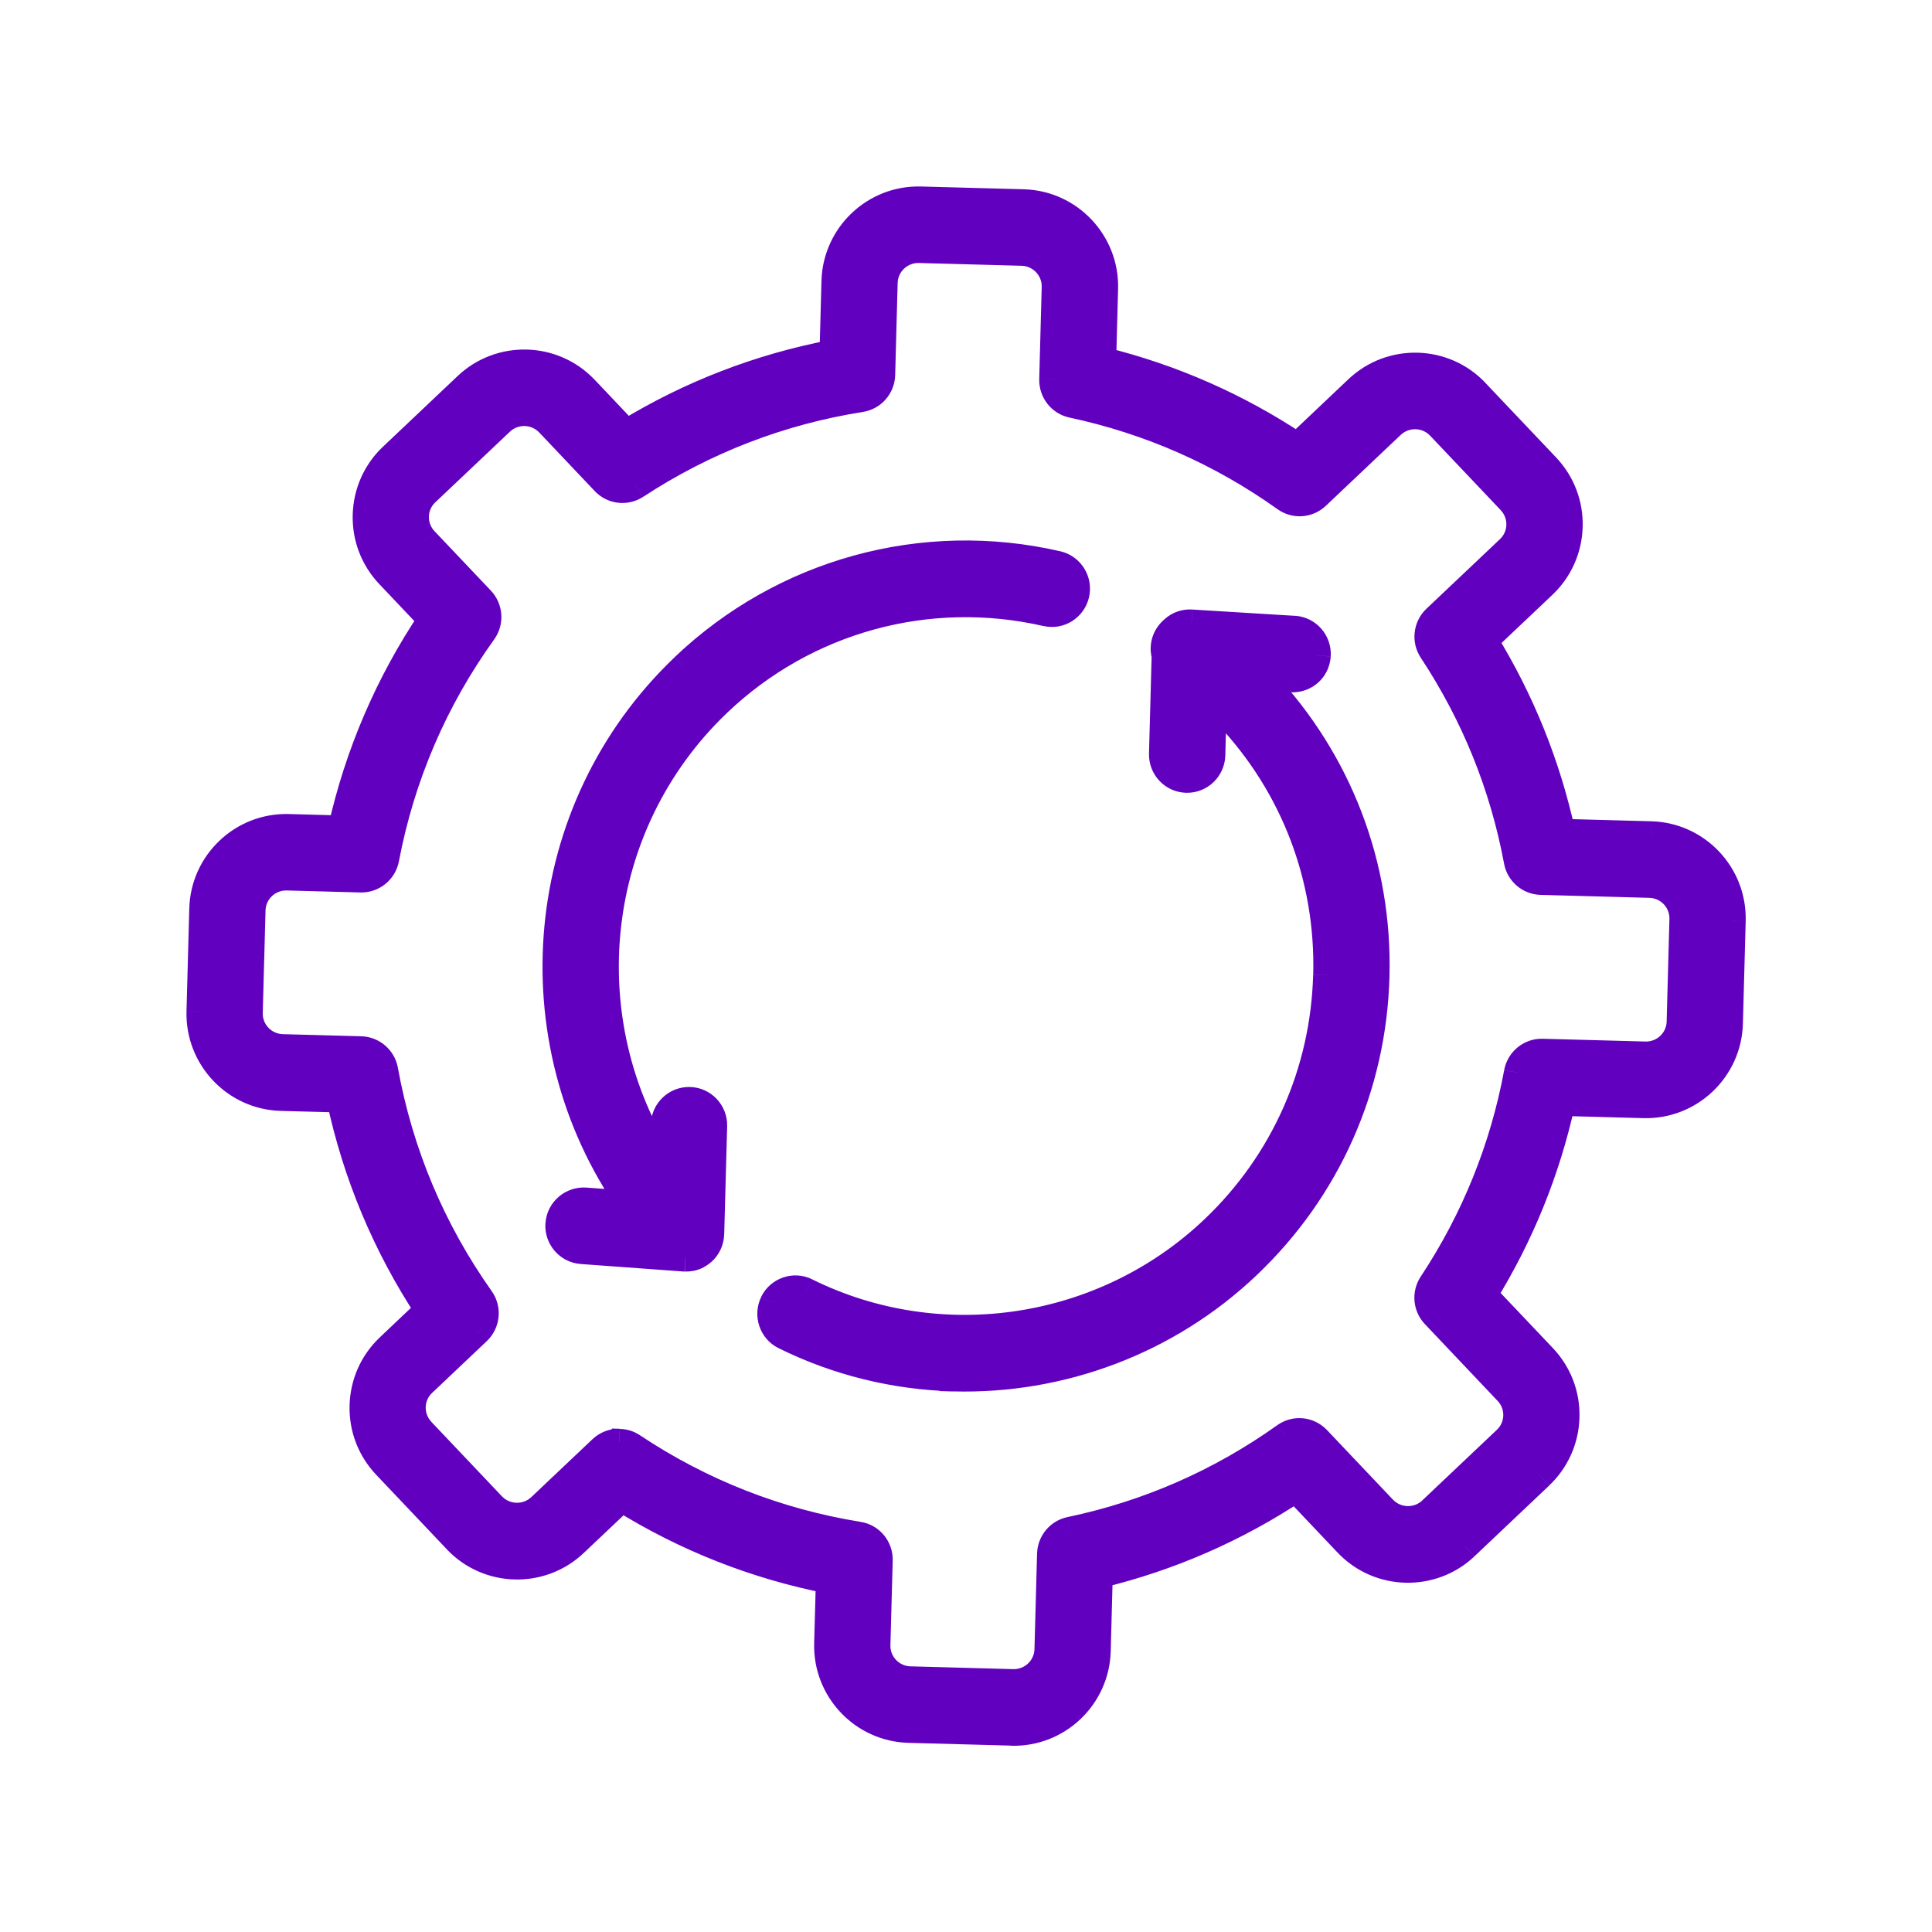 <svg fill="none" height="32" viewBox="0 0 32 32" width="32" xmlns="http://www.w3.org/2000/svg"><g fill="#6200c0"><path clip-rule="evenodd" d="m16.753 28.687-1.702-.046c-.761-.021-1.363-.657-1.342-1.419l.029-1.05c-1.226-.241-2.381-.697-3.441-1.357l-.785.743c-.552.523-1.426.499-1.949-.053l-1.171-1.235c-.254-.268-.388-.62-.378-.989.01-.369.163-.713.431-.967l.651-.617c-.705-1.071-1.196-2.245-1.464-3.497l-.976-.026c-.761-.021-1.363-.657-1.342-1.419l.046-1.701c.021-.762.656-1.365 1.417-1.345l.88.024c.28-1.246.78-2.411 1.492-3.471l-.704-.743c-.254-.268-.388-.619-.378-.989.01-.37.163-.713.431-.967l1.236-1.17c.552-.523 1.426-.499 1.949.053l.691.73c1.058-.646 2.208-1.09 3.424-1.322l.032-1.193c.021-.762.656-1.365 1.417-1.345l1.702.046c.761.021 1.363.657 1.342 1.419l-.032 1.193c1.156.286 2.239.763 3.227 1.422l1.003-.95c.552-.523 1.427-.499 1.949.053l1.171 1.235c.254.268.388.619.378.989-.01.37-.163.713-.431.967l-.974.922c.606.986 1.037 2.053 1.283 3.178l1.48.04c.761.021 1.363.657 1.342 1.419l-.046 1.701c-.021.762-.656 1.365-1.417 1.345l-1.36-.037c-.249 1.13-.682 2.2-1.293 3.188l.985 1.039c.254.268.389.62.378.989-.01.369-.163.713-.431.967l-1.236 1.17c-.552.523-1.427.499-1.949-.053l-.855-.902c-.999.662-2.092 1.139-3.258 1.421l-.034 1.266c-.021.761-.657 1.365-1.417 1.344zm-6.493-4.797c.074.002.148.024.213.068 1.136.757 2.396 1.251 3.745 1.47.201.032.347.21.341.414l-.038 1.402c-.009.312.239.572.553.581l1.702.046c.313.009.575-.238.583-.55l.043-1.584c.005-.189.139-.35.323-.389 1.29-.271 2.487-.795 3.56-1.559.165-.118.389-.095.528.051l1.093 1.153c.216.228.577.238.805.022l1.236-1.17c.11-.104.172-.244.176-.395.004-.151-.051-.294-.155-.403l-1.205-1.272c-.131-.138-.149-.349-.044-.508.707-1.069 1.184-2.248 1.416-3.503.037-.198.21-.339.41-.334l1.701.046c.313.009.575-.238.583-.55l.046-1.701c.009-.312-.239-.572-.553-.581l-1.802-.049c-.191-.005-.353-.144-.388-.333-.233-1.25-.708-2.425-1.413-3.492-.11-.166-.084-.387.06-.524l1.219-1.154c.109-.104.172-.244.176-.394.004-.15-.051-.294-.154-.403l-1.171-1.235c-.216-.228-.577-.238-.805-.022l-1.241 1.175c-.141.133-.355.149-.513.036-1.062-.758-2.251-1.281-3.531-1.555-.192-.041-.327-.214-.321-.411l.041-1.527c.009-.312-.239-.572-.553-.581l-1.702-.046c-.313-.008-.575.238-.583.55l-.041 1.527c-.005.197-.149.362-.343.393-1.338.211-2.592.695-3.727 1.439-.164.107-.381.082-.515-.06l-.92-.971c-.216-.228-.577-.238-.805-.022l-1.236 1.17c-.11.104-.172.244-.176.394-.004.15.051.294.155.403l.933.984c.135.143.15.362.035.521-.813 1.131-1.357 2.398-1.617 3.766-.037.197-.211.337-.41.332l-1.22-.033c-.313-.009-.575.238-.583.55l-.046 1.701c-.008.312.239.572.553.581l1.3.035c.192.005.354.145.388.335.249 1.373.784 2.648 1.592 3.79.118.166.095.394-.053.534l-.905.857c-.11.104-.172.244-.176.395-.004.151.051.294.155.403l1.171 1.235c.216.228.577.238.805.022l1.015-.961c.08-.076.185-.113.289-.111zm1.093-3.055c.03.001.06-.002.089-.008.037-.007.073-.02.108-.038.031-.016.06-.036.086-.06.082-.075.13-.18.133-.292l.048-1.789c.006-.225-.171-.413-.395-.419-.224-.006-.411.172-.417.397l-.018.666c-1.545-2.386-1.227-5.623.9-7.651 1.453-1.385 3.488-1.943 5.443-1.494.219.051.436-.087.486-.307.05-.22-.086-.439-.305-.489-2.22-.511-4.532.124-6.182 1.697-2.479 2.363-2.795 6.175-.879 8.902l-.757-.055c-.22-.015-.418.153-.434.378-.016.225.152.421.375.437l1.699.124c.004 0.0.009.001.014.001zm1.643 1.292c.887.439 1.841.666 2.796.692v0c1.771.048 3.541-.598 4.877-1.871 1.318-1.256 2.07-2.952 2.12-4.776.05-1.824-.611-3.558-1.867-4.893-.024-.024-.048-.048-.073-.073l.537.033c.232.01.416-.158.43-.383.014-.225-.157-.419-.38-.433l-1.699-.104c-.114-.006-.218.032-.299.106-.003.003-.007.006-.01.01-.025.021-.048.046-.067.074-.074.106-.091.235-.058.35l-.044 1.626c-.006.225.171.413.395.419.224.006.411-.172.417-.397l.024-.898c.088.083.171.164.248.24 1.099 1.167 1.679 2.694 1.636 4.3-.043 1.606-.707 3.099-1.866 4.205-1.81 1.725-4.525 2.143-6.756 1.039-.201-.099-.445-.016-.543.186-.099.203-.016.447.185.547z" fill-rule="evenodd"/><path d="m15.051 28.641-.006.226zm1.702.046.011-.226-.005-0zm-3.044-1.465-.226-.006zm.029-1.05.226.006.005-.191-.188-.037zm-3.441-1.357.119-.192-.148-.092-.127.12zm-.785.743-.155-.164h-0zm-1.949-.053.164-.155h-0zm-1.171-1.235.164-.155-0-0zm.053-1.956.155.164zm.651-.617.155.164.137-.13-.104-.158zm-1.464-3.497.221-.047-.037-.174-.178-.005zm-.976-.026.006-.226h-0zm-1.342-1.419.226.006zm.046-1.701-.226-.006zm1.417-1.345-.006.226zm.88.024-.006.226.186.005.041-.182zm1.492-3.471.188.126.101-.15-.124-.131zm-.704-.743-.164.155 0.0 0zm.053-1.956-.155-.164-0.0 0zm1.236-1.17-.155-.164-0.0 0zm1.949.053-.164.155 0.0 0zm.691.73-.164.155.126.133.156-.095zm3.424-1.322.042.222.179-.034.005-.182zm.032-1.193.226.006v-0zm4.428 1.314-.226-.006-.005.182.177.044zm3.227 1.422-.125.188.15.1.131-.124zm1.003-.95-.155-.164-0.0 0zm1.949.053-.164.155v0zm1.171 1.235.164-.155v-0zm-.053 1.956.155.164 0-0zm-.974.922-.155-.164-.133.126.096.156zm1.283 3.178-.221.048.038.173.177.005zm1.48.04.006-.226zm-.121 4.465.006-.226zm-1.36-.037.006-.226-.187-.005-.04.182zm-1.293 3.188-.192-.119-.091.148.12.126zm.985 1.039.164-.155zm-.053 1.956.155.164 0-0zm-1.236 1.17.155.164 0-0zm-1.949-.053.164-.155zm-.855-.902.164-.155-.131-.138-.158.105zm-3.258 1.421-.053-.22-.168.041-.005.173zm-.034 1.266.226.006v-0zm-1.417 1.344-.011.226.005 0zm-6.28-4.729.125-.188-0-0zm-.213-.068.006-.226-.128-.004-.069.108zm3.958 1.537-.036.223h0zm.341.414-.226-.006zm-.038 1.402.226.006zm3.204-1.896.046.221zm3.56-1.559.131.184 0-0zm.528.051-.164.155h0zm1.093 1.153.164-.155h-0zm.805.022.155.164 0-0zm1.236-1.17-.155-.164h-0zm.022-.798.164-.155-0-0zm-1.205-1.272.164-.155-0-0zm-.044-.508.189.125 0-0zm1.416-3.503-.222-.041v0zm.41-.334-.006.226zm1.701.046.006-.226zm-2.113-3.214.222-.041-0-0zm-1.413-3.492.189-.125v-0zm.06-.524.155.164h0zm1.219-1.154.155.164 0-0zm.021-.798.164-.155-0-0zm-1.171-1.235.164-.156-0-0zm-.805-.022-.155-.164-0.0 0zm-1.241 1.175.155.164 0-0zm-.513.036-.131.184 0.0 0zm-3.531-1.555.047-.221zm-.833-2.518-.006.226zm-1.702-.046.006-.226zm-.583.55.226.006zm-.041 1.527-.226-.006zm-.343.393-.035-.223zm-3.727 1.439.124.189 0-0zm-.515-.06.164-.155-0-0zm-.92-.971.164-.155-0-0zm-.805-.022.155.164 0-0zm-1.236 1.17.155.164 0-0zm-.022.798-.164.155 0.0 0zm.933.984.164-.155-0-0zm.035.521.184.132 0-0zm-1.617 3.766.222.042zm-.41.332-.006.226zm-1.22-.033.006-.226zm-.583.55-.226-.006zm-.046 1.701.226.006zm.553.581.006-.226zm1.3.035-.006.226zm.388.335.222-.04zm1.592 3.79-.185.131 0.0 0zm-.053.534.155.164zm-.905.857-.155-.164-0.0 0zm-.022.798-.164.155 0.0 0zm1.171 1.235-.164.155h0zm.805.022.155.164 0-0zm1.015-.961-.155-.165-0.0 0zm.289-.111-.006.226.128.004.069-.108zm1.183-3.062-.044-.222h-0zm-.089.008-.006.226h0zm.197-.045-.104-.201-0.0 0zm.086-.06.152.168.001-.001zm-.63-2.103-.226-.006zm-.018.666-.19.123.396.612.02-.728zm.9-7.651-.156-.164zm5.443-1.494.051-.22-.001-0zm.486-.307.221.05v-0zm-.305-.489-.051.22v0zm-6.182 1.697.156.164zm-.879 8.902-.016.226.476.035-.274-.39zm-.757-.055.016-.226-.001-0zm-.434.378-.226-.016zm.375.437.016-.226h-0zm1.699.124.022-.225-.005-0zm.014.001-.007.226h.001zm4.444 1.984.226.002.002-.222-.222-.006zm-2.796-.692.1-.203-0-0zm2.796.693-.226-.002-.002.222.222.006zm4.877-1.871-.156-.164zm.253-9.668.165-.155-.005-.005zm-.073-.073.014-.226-.602-.037.43.424zm.537.033-.014.226.004 0zm.43-.383.226.014v-0zm-.38-.433.014-.226zm-1.699-.104.014-.226-.002-0zm-.299.106.153.166 0-0zm-.01.01.148.171.006-.005.005-.005zm-.067.074.185.13h0zm-.058.35.226.006.001-.035-.01-.034zm-.044 1.626-.226-.006zm.812.022.226.006v-0zm.024-.898.155-.165-.367-.345-.014.504zm.248.24.165-.155-.005-.005zm-.23 8.504.156.164v-0zm-6.756 1.039.1-.203-0-0zm-.543.186-.203-.099v0zm2.234 7.286 1.702.046.012-.452-1.702-.046zm-1.562-1.651c-.024.886.676 1.627 1.562 1.651l.012-.452c-.636-.017-1.139-.55-1.122-1.187zm.029-1.05-.029 1.05.452.012.028-1.05zm-3.335-1.159c1.084.675 2.264 1.14 3.517 1.387l.087-.444c-1.199-.236-2.328-.681-3.365-1.327zm-.51.715.785-.743-.311-.328-.785.743zm-2.269-.061c.609.643 1.626.67 2.269.061l-.311-.328c-.461.437-1.192.417-1.629-.044zm-1.17-1.235 1.171 1.235.328-.311-1.171-1.235zm-.44-1.151c-.012.43.145.839.44 1.151l.328-.311c-.213-.225-.325-.518-.317-.828zm.502-1.125c-.312.295-.49.696-.502 1.125l.452.012c.008-.31.136-.596.361-.809zm.651-.617-.651.617.311.328.651-.617zm-1.53-3.285c.274 1.28.776 2.479 1.496 3.574l.378-.249c-.689-1.048-1.17-2.195-1.432-3.42zm-.762.152.976.026.012-.452-.976-.027zm-1.562-1.652c-.024.886.676 1.628 1.562 1.652l.012-.452c-.636-.017-1.14-.55-1.122-1.187zm.046-1.701-.046 1.701.452.012.046-1.701zm1.649-1.564c-.886-.024-1.625.678-1.649 1.564l.452.012c.017-.637.549-1.142 1.185-1.125zm.88.024-.88-.024-.012.452.88.024zm1.298-3.372c-.727 1.083-1.239 2.274-1.525 3.548l.441.099c.273-1.219.763-2.358 1.459-3.395zm-.68-.461.704.743.328-.311-.704-.743zm-.44-1.151c-.012.43.145.839.44 1.151l.328-.311c-.213-.225-.325-.518-.317-.828zm.502-1.125c-.312.295-.49.696-.502 1.125l.452.012c.008-.31.136-.596.361-.809zm1.236-1.17-1.236 1.17.311.328 1.236-1.17zm2.269.062c-.609-.643-1.626-.67-2.269-.062l.311.328c.461-.437 1.193-.417 1.629.044zm.691.729-.691-.73-.328.311.691.73zm3.217-1.389c-1.243.237-2.418.691-3.499 1.351l.236.386c1.035-.632 2.159-1.066 3.349-1.293zm-.151-.977-.032 1.193.452.012.032-1.193zm1.649-1.564c-.886-.024-1.625.678-1.649 1.564l.452.012c.017-.637.549-1.142 1.185-1.125zm1.702.046-1.702-.046-.012.452 1.702.046zm1.562 1.651c.024-.886-.676-1.627-1.562-1.651l-.012.452c.635.017 1.139.55 1.122 1.187zm-.032 1.193.032-1.193-.452-.012-.032 1.193zm3.126 1.227c-1.01-.673-2.117-1.161-3.298-1.453l-.109.439c1.131.28 2.19.746 3.156 1.39zm.722-.926-1.003.95.311.328 1.003-.95zm2.269.062c-.608-.643-1.626-.67-2.269-.062l.311.328c.462-.437 1.193-.417 1.63.044zm1.17 1.235-1.171-1.235-.328.311 1.171 1.235zm.44 1.151c.012-.43-.145-.839-.44-1.151l-.328.311c.213.225.325.518.317.828zm-.502 1.125c.311-.295.49-.695.502-1.125l-.452-.012c-.008.31-.136.596-.361.809zm-.974.922.974-.922-.311-.328-.974.922zm1.349 2.966c-.252-1.151-.693-2.241-1.312-3.248l-.385.237c.593.965 1.014 2.007 1.255 3.108zm1.265-.138-1.48-.04-.012.452 1.479.04zm1.562 1.652c.024-.887-.676-1.628-1.562-1.652l-.012.452c.635.017 1.14.55 1.122 1.187zm-.046 1.701.046-1.701-.452-.012-.046 1.701zm-1.649 1.564c.886.024 1.625-.678 1.649-1.564l-.452-.012c-.017.637-.549 1.142-1.185 1.125zm-1.36-.037 1.36.037.012-.452-1.36-.037zm-1.094 3.081c.624-1.01 1.067-2.103 1.321-3.258l-.442-.097c-.243 1.105-.667 2.151-1.264 3.118zm.956.765-.985-1.039-.328.311.985 1.039zm.44 1.151c.012-.43-.145-.839-.44-1.151l-.328.311c.213.225.325.518.317.828zm-.502 1.125c.311-.295.49-.695.502-1.125l-.452-.012c-.008.309-.136.596-.361.809zm-1.236 1.171 1.236-1.17-.311-.328-1.236 1.17zm-2.269-.061c.608.642 1.626.67 2.269.062l-.311-.328c-.462.437-1.193.417-1.63-.044zm-.855-.902.855.902.328-.311-.855-.902zm-3.041 1.486c1.191-.289 2.309-.776 3.33-1.453l-.25-.377c-.977.647-2.046 1.114-3.186 1.39zm.139 1.052.034-1.266-.452-.012-.034 1.266zm-1.649 1.564c.886.024 1.625-.678 1.649-1.564l-.452-.012c-.018.637-.55 1.141-1.185 1.124zm-.005-0h0l.022-.452h-0zm-6.144-5.143c-.101-.068-.216-.102-.332-.105l-.012.452c.033.001.065.011.094.03zm3.656 1.435c-1.317-.213-2.546-.696-3.656-1.435l-.251.376c1.163.775 2.454 1.281 3.834 1.505zm.531.643c.009-.317-.217-.593-.531-.643l-.072.446c.088.014.154.092.151.185zm-.038 1.402.038-1.402-.452-.012-.038 1.402zm.333.348c-.19-.005-.338-.163-.333-.348l-.452-.012c-.012.438.336.801.773.813zm1.702.046-1.702-.046-.012.452 1.702.046zm.351-.33c-.005.186-.162.335-.351.33l-.012.452c.437.012.804-.332.816-.77zm.043-1.584-.043 1.584.452.012.043-1.584zm.503-.604c-.287.06-.495.311-.503.604l.452.012c.002-.085.062-.157.143-.174zm3.475-1.522c-1.047.746-2.216 1.258-3.475 1.522l.093.443c1.32-.277 2.546-.814 3.644-1.596zm.824.08c-.216-.228-.567-.264-.824-.08l.263.368c.072-.052.171-.042.233.023zm1.093 1.153-1.093-1.153-.328.311 1.093 1.153zm.486.013c-.138.13-.356.124-.486-.013l-.328.311c.302.319.806.332 1.125.031zm1.235-1.17-1.236 1.17.311.328 1.236-1.17zm.106-.236c-.003.091-.04.174-.106.236l.311.328c.153-.145.241-.342.247-.552zm-.093-.242c.063.066.095.151.093.242l.452.012c.006-.211-.071-.412-.216-.565zm-1.205-1.272 1.205 1.272.328-.311-1.205-1.272zm-.069-.788c-.163.246-.135.574.069.788l.328-.311c-.059-.062-.067-.156-.02-.228zm1.382-3.42c-.227 1.225-.692 2.376-1.382 3.42l.377.249c.724-1.095 1.212-2.302 1.45-3.587zm.639-.519c-.312-.009-.582.213-.639.518l.445.083c.017-.089.094-.151.182-.149zm1.701.046-1.701-.046-.012.452 1.701.046zm.351-.33c-.005.186-.162.335-.351.33l-.012.452c.437.012.804-.332.816-.77zm.046-1.701-.046 1.701.452.012.046-1.701zm-.333-.349c.19.005.338.163.333.349l.452.012c.012-.438-.335-.801-.773-.813zm-1.802-.049 1.802.049.012-.452-1.802-.049zm-.604-.518c.054.293.305.51.604.518l.012-.452c-.084-.002-.156-.063-.172-.148zm-1.379-3.409c.688 1.042 1.152 2.189 1.379 3.409l.445-.083c-.238-1.28-.725-2.483-1.446-3.575zm.093-.812c-.224.212-.263.555-.093.812l.377-.249c-.049-.074-.038-.174.027-.235zm1.219-1.154-1.219 1.154.311.328 1.219-1.154zm.105-.236c-.002.09-.04.174-.105.236l.311.328c.153-.145.241-.342.246-.552zm-.093-.242c.063.066.095.151.093.242l.452.012c.006-.211-.071-.412-.216-.565zm-1.17-1.235 1.171 1.235.328-.311-1.171-1.235zm-.486-.013c.138-.13.356-.124.486.013l.328-.311c-.302-.319-.806-.332-1.125-.03zm-1.241 1.175 1.241-1.175-.311-.328-1.241 1.175zm-.8.056c.246.176.581.151.8-.056l-.311-.329c-.063.059-.157.066-.227.016zm-3.447-1.518c1.251.267 2.41.778 3.447 1.518l.263-.368c-1.087-.776-2.304-1.312-3.616-1.592zm-.5-.638c-.008.305.201.574.5.638l.095-.442c-.084-.018-.145-.094-.143-.183zm.041-1.527-.041 1.527.452.012.041-1.527zm-.333-.349c.189.005.338.163.333.349l.452.012c.012-.438-.336-.801-.773-.813zm-1.702-.046 1.702.046.012-.452-1.702-.046zm-.351.33c.005-.186.162-.335.351-.33l.012-.452c-.437-.012-.804.332-.816.77zm-.041 1.527.041-1.527-.452-.012-.041 1.527zm-.534.61c.302-.048.526-.305.534-.61l-.452-.012c-.002.089-.067.162-.152.175zm-3.638 1.405c1.108-.726 2.332-1.199 3.638-1.405l-.07-.447c-1.37.216-2.654.712-3.816 1.473zm-.804-.094c.21.222.548.261.803.094l-.247-.379c-.073.048-.168.036-.227-.026zm-.92-.971.92.971.328-.311-.92-.971zm-.485-.013c.137-.13.355-.124.485.013l.328-.311c-.302-.319-.806-.332-1.125-.03zm-1.236 1.17 1.236-1.17-.311-.328-1.236 1.17zm-.106.236c.002-.09.04-.174.106-.236l-.311-.328c-.153.145-.241.342-.247.552zm.093.242c-.063-.066-.095-.152-.093-.242l-.452-.012c-.006.211.072.412.216.565zm.933.984-.933-.984-.328.311.933.984zm.055.809c.178-.248.155-.587-.055-.809l-.328.311c.06.064.067.162.016.234zm-1.578 3.676c.254-1.336.785-2.573 1.578-3.676l-.367-.264c-.832 1.157-1.389 2.455-1.655 3.856zm-.638.515c.311.008.58-.211.638-.515l-.444-.084c-.017.089-.095.15-.182.148zm-1.22-.033 1.22.033.012-.452-1.22-.033zm-.351.33c.005-.186.162-.335.351-.33l.012-.452c-.437-.012-.804.332-.816.77zm-.046 1.701.046-1.701-.452-.012-.046 1.701zm.333.349c-.189-.005-.338-.163-.333-.349l-.452-.012c-.012.438.335.801.773.813zm1.3.035-1.3-.035-.012.452 1.3.035zm.605.521c-.053-.294-.305-.512-.605-.521l-.012.452c.084.002.156.064.172.149zm1.554 3.7c-.789-1.115-1.311-2.36-1.554-3.7l-.445.081c.255 1.406.803 2.712 1.63 3.881zm-.082.829c.229-.217.265-.571.082-.829l-.369.261c.053.074.042.177-.024.239zm-.905.857.905-.857-.311-.328-.905.857zm-.106.236c.002-.091.04-.174.106-.236l-.311-.328c-.153.145-.241.342-.247.552zm.093.242c-.063-.067-.095-.152-.093-.242l-.452-.012c-.006.211.072.412.216.565zm1.17 1.235-1.171-1.235-.328.311 1.171 1.235zm.486.013c-.138.13-.356.124-.486-.013l-.328.311c.302.319.806.332 1.125.031zm1.015-.961-1.015.961.311.328 1.015-.961zm.451-.172c-.163-.004-.326.055-.451.172l.31.329c.036-.034.082-.05.128-.049zm-.197.105-0.0 0.0.382.242v-0zm1.329-3.163c-.013.003-.026.004-.039.003l-.012.452c.047.001.094-.003.14-.012zm.047-.017c-.015.008-.031.013-.047.017l.087.444c.058-.011.115-.031.169-.059zm.039-.027c-.012.011-.025.02-.039.027l.208.401c.048-.025.093-.056.134-.093zm.059-.13c-.001.05-.023.098-.06.131l.305.334c.127-.116.202-.28.207-.453zm.049-1.789-.049 1.789.452.012.049-1.789zm-.175-.187c.098.003.178.085.175.187l.452.012c.009-.349-.265-.642-.615-.651zm-.185.177c.003-.102.087-.18.185-.177l.012-.452c-.35-.009-.64.268-.649.617zm-.018.666.018-.666-.452-.012-.018.666zm.518-7.82c-2.207 2.104-2.537 5.462-.934 7.937l.38-.246c-1.487-2.296-1.18-5.413.866-7.364zm5.65-1.551c-2.029-.466-4.142.113-5.65 1.551l.312.327c1.398-1.333 3.355-1.869 5.237-1.437zm.215-.137c-.023.1-.12.159-.214.137l-.103.44c.344.08.681-.138.758-.477zm-.135-.219c.096.022.158.119.135.219l.441.1c.077-.34-.134-.681-.475-.76zm-5.976 1.641c1.596-1.521 3.83-2.134 5.976-1.641l.101-.441c-2.294-.528-4.683.128-6.389 1.754zm-.85 8.608c-1.853-2.637-1.547-6.324.85-8.608l-.312-.327c-2.562 2.441-2.887 6.378-.908 9.195zm-.959.3.757.055.033-.451-.757-.055zm-.192.169c.007-.1.096-.175.194-.169l.031-.451c-.343-.023-.65.236-.675.587zm.166.195c-.098-.007-.174-.093-.166-.195l-.451-.033c-.025.348.235.653.584.679zm1.699.124-1.699-.124-.033.451 1.699.124zm.004 0c-.003-0-.002-0.0.001 0l-.044.45c.012.001.022.002.028.002zm.004 0-.005-0-.013.452.005 0zm4.439 1.984c-.923-.025-1.845-.244-2.702-.669l-.201.405c.917.454 1.904.689 2.89.716zm.22.229v-0l-.452-.004v0zm4.495-2.037c-1.291 1.231-3.002 1.855-4.715 1.809l-.012.452c1.829.05 3.659-.617 5.039-1.934zm2.05-4.618c-.048 1.764-.775 3.404-2.05 4.618l.312.327c1.361-1.297 2.139-3.05 2.19-4.933zm-1.806-4.731c1.216 1.291 1.853 2.967 1.806 4.731l.452.012c.051-1.884-.631-3.676-1.929-5.054zm-.067-.067c.025.024.049.048.072.072l.319-.32c-.024-.024-.049-.049-.074-.073zm.71-.354-.537-.033-.028.451.537.033zm.191-.171c-.006.101-.085.176-.195.171l-.02.452c.355.015.644-.246.666-.595zm-.169-.193c.098.006.175.091.169.193l.451.027c.021-.348-.242-.65-.592-.672zm-1.699-.104 1.699.104.028-.451-1.699-.104zm-.132.047c.035-.033.079-.05.134-.047l.023-.452c-.174-.009-.337.049-.464.166zm-.005.004c.002-.001.003-.003.005-.004l-.306-.333c-.005.005-.011.01-.016.015zm-.041.043c.009-.013.019-.024.03-.033l-.296-.342c-.039.034-.074.072-.104.116zm-.026.157c-.015-.052-.007-.11.026-.157l-.37-.26c-.115.164-.142.364-.09.542zm-.035 1.694.044-1.626-.452-.012-.044 1.626zm.175.187c-.098-.003-.178-.085-.175-.187l-.452-.012c-.009.349.264.642.615.651zm.185-.177c-.003.102-.087.18-.185.177l-.012.452c.35.009.639-.268.649-.617zm.024-.898-.024.898.452.012.024-.898zm.633.086c-.078-.077-.162-.16-.252-.245l-.31.329c.086.081.167.161.243.236zm1.702 4.466c.045-1.665-.558-3.25-1.697-4.461l-.329.31c1.057 1.123 1.616 2.592 1.575 4.138zm-1.936 4.362c1.203-1.147 1.891-2.697 1.936-4.362l-.452-.012c-.042 1.546-.68 2.983-1.796 4.047zm-7.012 1.078c2.317 1.146 5.134.713 7.012-1.078l-.312-.327c-1.742 1.66-4.355 2.061-6.5 1zm-.24.083c.044-.09.152-.126.24-.083l.2-.406c-.314-.155-.693-.024-.847.29zm.082.245c-.089-.044-.127-.153-.082-.245l-.406-.198c-.153.313-.026.694.288.849z"/></g></svg>
